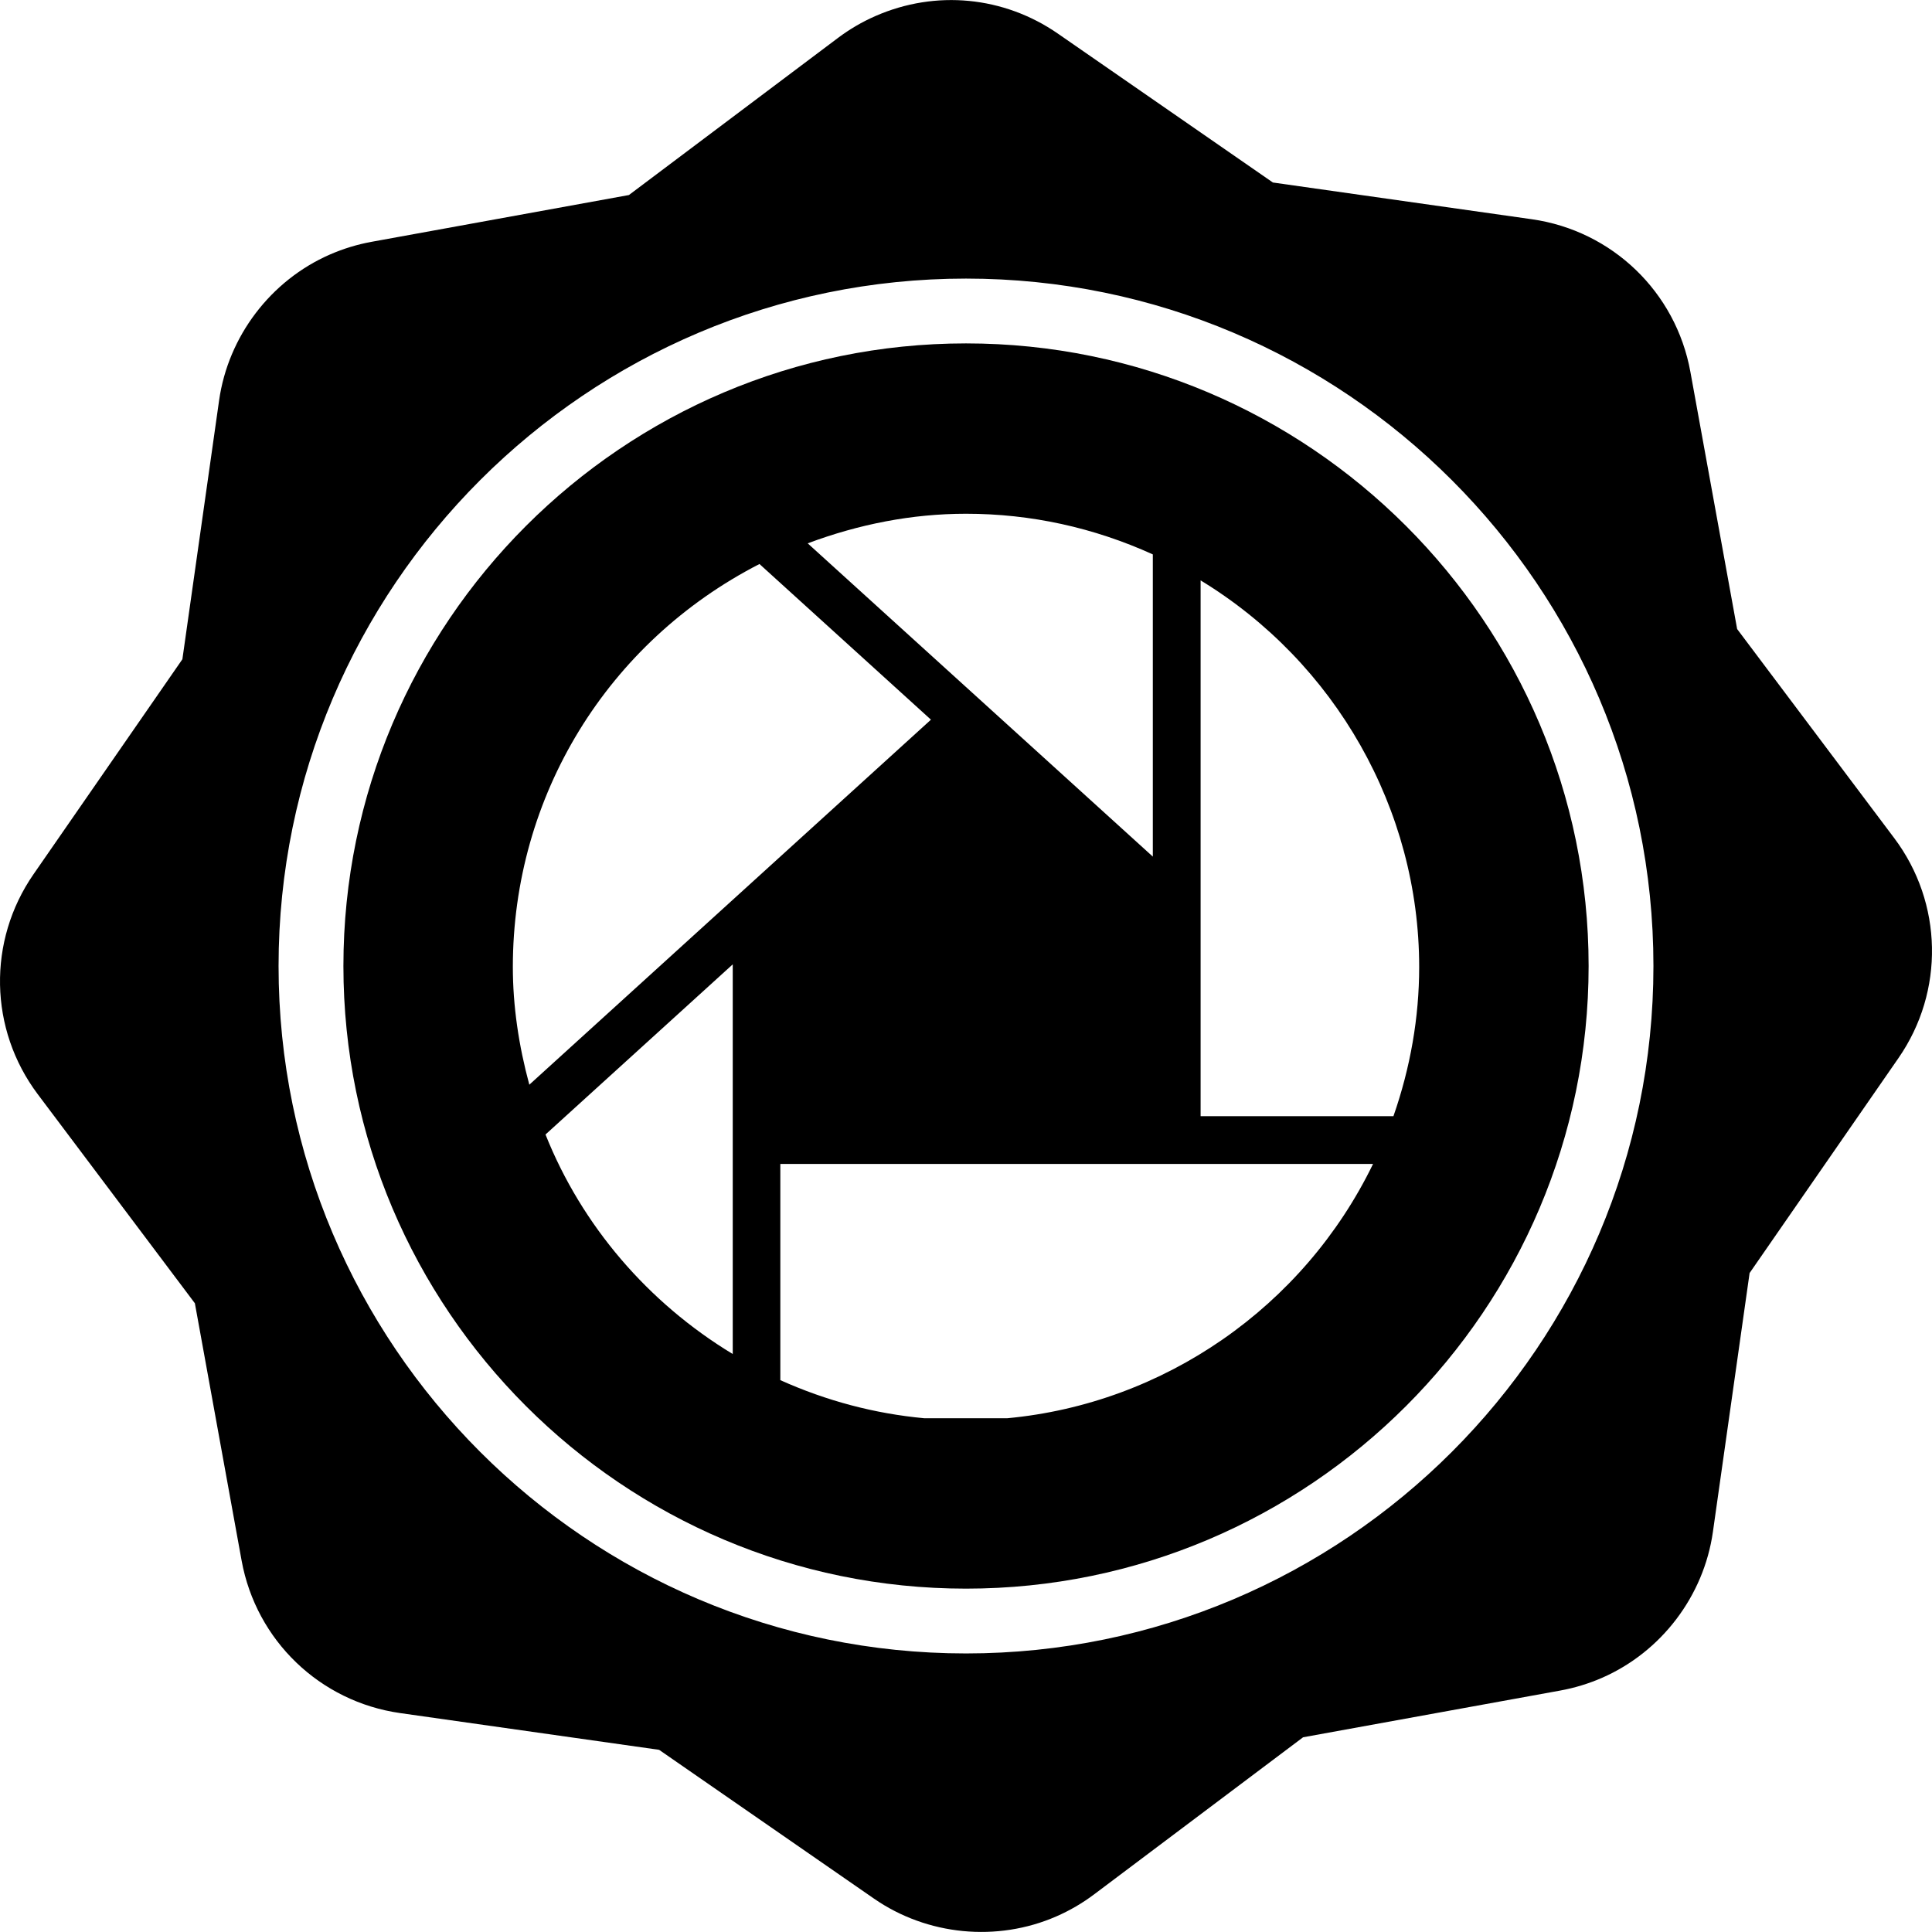 <?xml version="1.0" encoding="iso-8859-1"?>
<!-- Uploaded to: SVG Repo, www.svgrepo.com, Generator: SVG Repo Mixer Tools -->
<!DOCTYPE svg PUBLIC "-//W3C//DTD SVG 1.1//EN" "http://www.w3.org/Graphics/SVG/1.1/DTD/svg11.dtd">
<svg fill="#000000" version="1.1" id="Capa_1" xmlns="http://www.w3.org/2000/svg" xmlns:xlink="http://www.w3.org/1999/xlink" 
	 width="800px" height="800px" viewBox="0 0 556.669 556.669"
	 xml:space="preserve">
<g>
	<g>
		<path d="M545.782,241.477l-45.257-60.229l-13.474-74.123c-4.178-23.003-22.545-40.669-45.696-43.957L366.76,52.584L304.829,9.699
			c-15.57-10.776-35.216-12.679-52.548-5.096c-3.837,1.675-7.477,3.801-10.843,6.33l-60.232,45.262l-74.125,13.474
			c-4.132,0.75-8.171,1.988-12.019,3.664C77.986,80.797,65.75,96.906,63.13,115.364l-10.579,74.588L9.655,251.9
			c-13.31,19.221-12.821,44.697,1.23,63.391l45.265,60.222l13.463,74.125c4.184,23.006,22.545,40.669,45.702,43.957l74.596,10.584
			l61.93,42.885c15.327,10.61,35.459,12.572,52.547,5.101c3.843-1.678,7.498-3.811,10.854-6.333l60.217-45.267l74.14-13.474
			c4.122-0.751,8.172-1.988,12.003-3.661c17.083-7.467,29.319-23.57,31.938-42.036l10.574-74.591l42.896-61.94
			C560.328,285.636,559.831,260.162,545.782,241.477z M278.338,476.408c-109.222,0-198.074-88.852-198.074-198.068
			c0-109.22,88.857-198.071,198.074-198.071c109.212,0,198.068,88.851,198.068,198.071
			C476.406,387.557,387.555,476.408,278.338,476.408z"/>
		<path d="M278.338,98.944c-98.913,0-179.391,80.473-179.391,179.396c0,98.912,80.479,179.396,179.391,179.396
			c98.923,0,179.391-80.484,179.391-179.396C457.729,179.417,377.261,98.944,278.338,98.944z M278.327,148.027
			c18.688,0,36.791,3.977,53.837,11.713c0,1.846,0,81.068,0,87.075c-4.453-4.049-95.971-87.127-99.44-90.263
			C247.466,151.038,262.757,148.027,278.327,148.027z M147.766,278.619c0-49.241,27.227-93.607,71.06-116.111
			c1.501,1.367,47.214,42.864,49.41,44.853c-2.258,2.074-112.2,101.959-115.721,105.175
			C149.449,301.228,147.766,289.81,147.766,278.619z M211.126,390.136c-24.395-14.758-43.486-37.009-53.951-63.251
			c1.502-1.367,49.581-45.07,53.951-49.026C211.126,283.87,211.126,385.024,211.126,390.136z M290.237,408.637h-23.949
			c-14.276-1.325-28.174-5.007-41.451-10.973c0-1.869,0-59.59,0-62.303c2.801,0,166.068,0,170.785,0
			C375.604,376.615,335.349,404.433,290.237,408.637z M401.494,321.604c-2.061,0-52.89,0-55.562,0c0-2.771,0-149.2,0-154.376
			c38.847,23.644,62.977,65.998,62.977,111.392C408.909,293.232,406.352,307.674,401.494,321.604z"/>
	</g>
</g>
</svg>